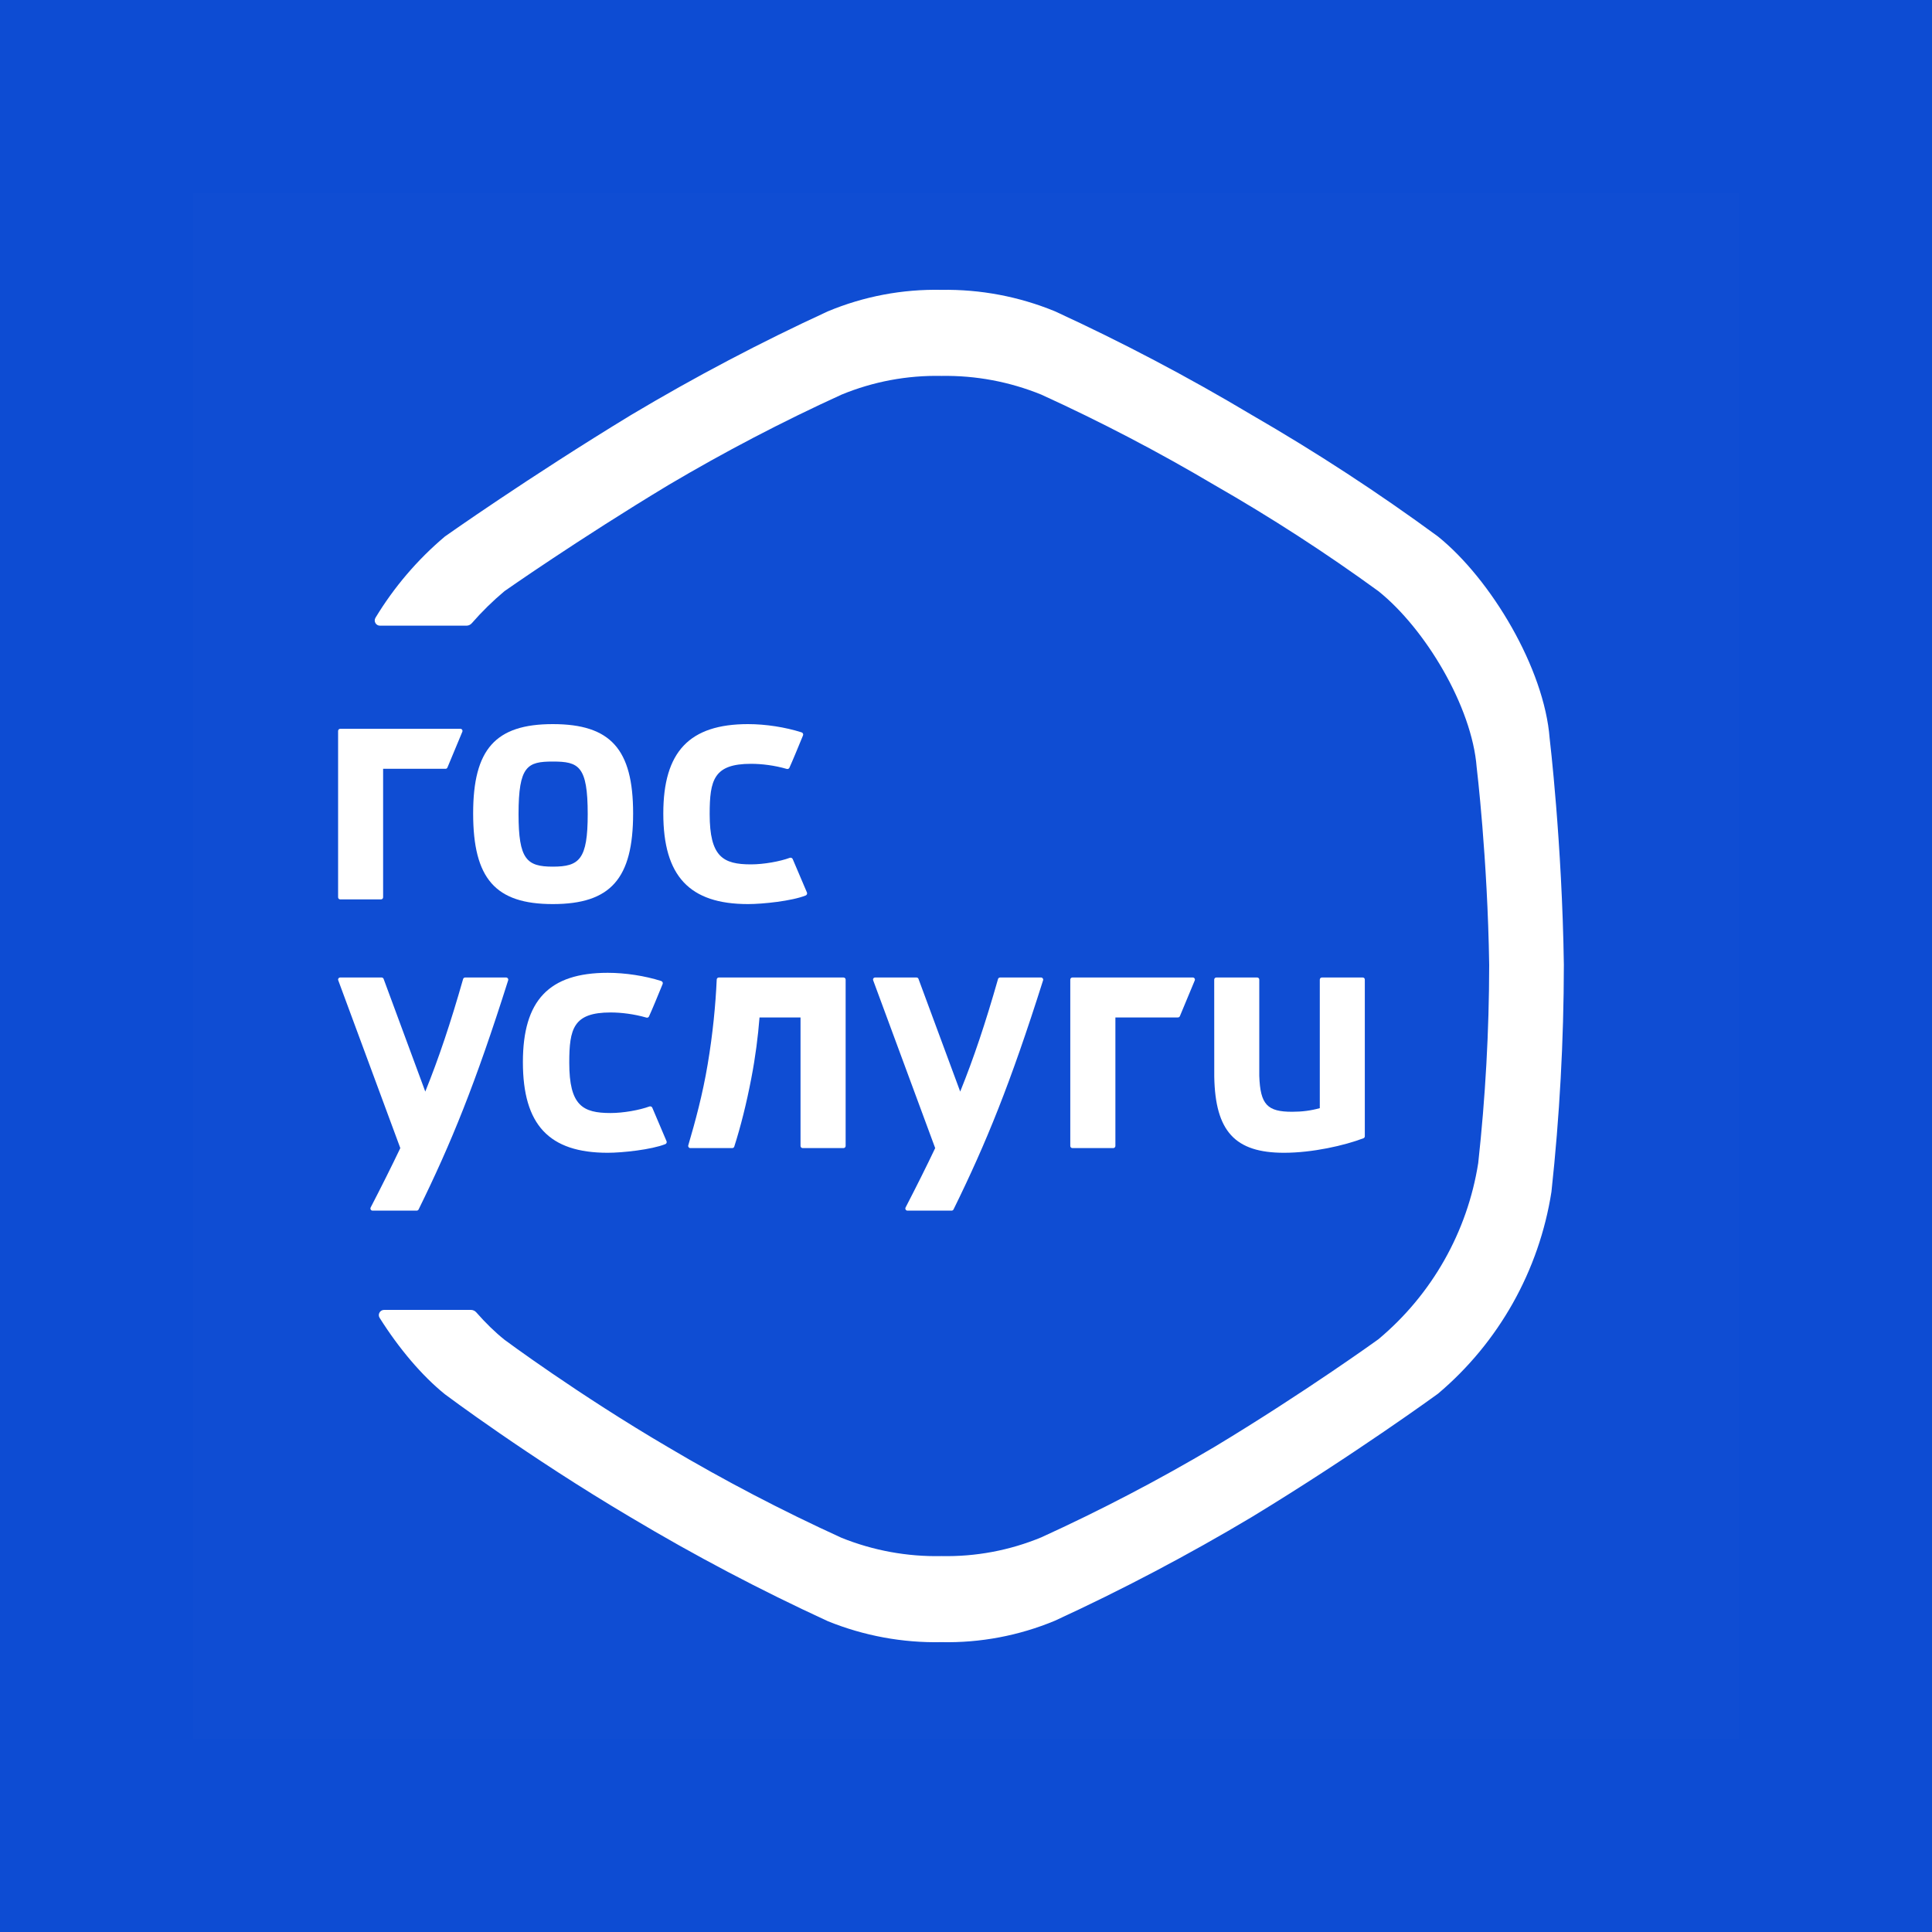 <svg width="40" height="40" viewBox="0 0 40 40" fill="none" xmlns="http://www.w3.org/2000/svg">
    <rect width="40" height="40" fill="#0D4CD3"/>
    <rect opacity="0.01" x="4" y="4" width="32" height="32" fill="#D8D8D8"/>
    <path d="M32.084 15.288C31.974 13.845 30.873 11.995 29.771 11.107C28.533 10.198 27.246 9.359 25.916 8.591C24.597 7.803 23.237 7.087 21.841 6.445C21.096 6.139 20.297 5.988 19.492 6.001C18.686 5.984 17.886 6.135 17.142 6.445C15.747 7.087 14.386 7.804 13.067 8.591C10.938 9.886 9.212 11.107 9.212 11.107C8.64 11.589 8.156 12.159 7.774 12.79C7.73 12.863 7.783 12.954 7.867 12.954H9.657C9.7 12.954 9.741 12.935 9.769 12.902C9.976 12.665 10.201 12.443 10.445 12.239C10.445 12.239 11.964 11.173 13.838 10.043C14.999 9.356 16.196 8.73 17.424 8.17C18.079 7.9 18.783 7.768 19.492 7.783C20.2 7.771 20.903 7.903 21.559 8.17C22.787 8.73 23.984 9.355 25.145 10.043C26.315 10.713 27.448 11.446 28.538 12.239C29.507 13.014 30.476 14.628 30.573 15.887C30.573 15.887 30.799 17.76 30.832 19.979C30.83 21.349 30.754 22.718 30.605 24.08C30.38 25.506 29.646 26.802 28.538 27.728C28.538 27.728 27.019 28.826 25.145 29.956C23.984 30.644 22.787 31.269 21.559 31.829C20.904 32.1 20.2 32.232 19.492 32.217C18.784 32.232 18.081 32.103 17.424 31.839C16.196 31.279 14.999 30.654 13.838 29.966C11.964 28.868 10.445 27.738 10.445 27.738C10.248 27.58 10.051 27.388 9.861 27.171C9.833 27.139 9.792 27.12 9.749 27.12H7.953C7.867 27.12 7.814 27.213 7.86 27.285C8.259 27.919 8.736 28.483 9.212 28.867C9.212 28.867 10.938 30.162 13.067 31.42C14.386 32.208 15.747 32.924 17.142 33.566C17.888 33.868 18.688 34.016 19.492 33.999C20.297 34.016 21.097 33.865 21.841 33.555C23.236 32.913 24.597 32.196 25.916 31.409C28.046 30.114 29.771 28.856 29.771 28.856C31.03 27.794 31.865 26.309 32.121 24.675C32.29 23.114 32.376 21.546 32.378 19.976C32.341 17.434 32.084 15.288 32.084 15.288Z" fill="white"/>
    <path d="M13.506 22.936C13.502 22.925 13.493 22.915 13.482 22.91C13.47 22.905 13.457 22.905 13.446 22.908C13.243 22.983 12.907 23.044 12.642 23.044C12.062 23.044 11.786 22.888 11.786 22.003C11.786 21.296 11.871 20.962 12.642 20.962C12.86 20.962 13.125 20.994 13.383 21.068C13.404 21.075 13.426 21.065 13.436 21.046C13.508 20.889 13.611 20.636 13.688 20.449L13.718 20.376C13.724 20.363 13.724 20.349 13.719 20.337C13.713 20.325 13.703 20.316 13.69 20.311C13.351 20.203 12.946 20.141 12.582 20.141C11.367 20.141 10.826 20.711 10.826 21.99C10.826 23.288 11.367 23.867 12.582 23.867C12.886 23.867 13.485 23.803 13.775 23.688C13.797 23.679 13.81 23.652 13.801 23.63L13.506 22.936Z" fill="white"/>
    <path d="M7.044 20.238C7.013 20.238 6.992 20.268 7.003 20.296L8.288 23.77C8.106 24.151 7.905 24.553 7.674 25C7.659 25.029 7.68 25.065 7.713 25.065H8.627C8.644 25.065 8.659 25.055 8.667 25.04C9.343 23.664 9.841 22.444 10.521 20.296C10.53 20.267 10.509 20.238 10.479 20.238H9.631C9.611 20.238 9.593 20.251 9.588 20.27C9.326 21.188 9.085 21.907 8.805 22.6L7.942 20.266C7.935 20.249 7.919 20.238 7.9 20.238H7.044Z" fill="white"/>
    <path d="M14.292 23.77H15.161C15.179 23.77 15.197 23.757 15.202 23.74C15.336 23.32 15.455 22.847 15.555 22.325C15.641 21.88 15.694 21.458 15.725 21.066H16.574V23.726C16.574 23.75 16.594 23.77 16.618 23.77H17.463C17.488 23.77 17.508 23.75 17.508 23.726V20.282C17.508 20.257 17.488 20.238 17.463 20.238H14.883C14.859 20.238 14.84 20.256 14.839 20.28C14.815 20.807 14.759 21.398 14.651 22.04C14.547 22.66 14.395 23.219 14.25 23.713C14.242 23.741 14.263 23.77 14.292 23.77Z" fill="white"/>
    <path d="M22.203 20.238C22.179 20.238 22.159 20.257 22.159 20.282V23.726C22.159 23.75 22.179 23.77 22.203 23.77H23.049C23.073 23.77 23.093 23.75 23.093 23.726V21.066H24.379C24.38 21.066 24.38 21.066 24.381 21.065L24.383 21.065C24.401 21.067 24.419 21.058 24.428 21.039L24.736 20.299C24.748 20.27 24.727 20.238 24.696 20.238H22.203Z" fill="white"/>
    <path d="M18.078 20.296C18.067 20.268 18.088 20.238 18.119 20.238H18.975C18.994 20.238 19.01 20.249 19.016 20.266L19.88 22.6C20.16 21.907 20.401 21.188 20.663 20.27C20.668 20.251 20.686 20.238 20.706 20.238H21.554C21.584 20.238 21.605 20.267 21.596 20.296C20.916 22.444 20.418 23.664 19.742 25.04C19.734 25.055 19.719 25.065 19.702 25.065H18.788C18.755 25.065 18.734 25.029 18.749 25C18.98 24.553 19.181 24.151 19.362 23.77L18.078 20.296Z" fill="white"/>
    <path d="M27.369 20.238H28.214C28.239 20.238 28.258 20.257 28.257 20.282V23.524C28.257 23.543 28.246 23.561 28.227 23.567C27.836 23.716 27.175 23.867 26.584 23.867C25.571 23.867 25.16 23.424 25.14 22.292C25.139 22.29 25.139 20.287 25.139 20.287V20.282C25.139 20.257 25.159 20.238 25.183 20.238H26.028C26.053 20.238 26.072 20.257 26.072 20.282V22.273C26.092 22.874 26.241 23.018 26.753 23.018C26.959 23.018 27.142 22.994 27.325 22.943V20.282C27.325 20.257 27.345 20.238 27.369 20.238Z" fill="white"/>
    <path d="M16.413 17.788C16.408 17.776 16.4 17.767 16.388 17.762C16.377 17.756 16.364 17.756 16.352 17.76C16.15 17.835 15.813 17.896 15.549 17.896C14.969 17.896 14.693 17.74 14.693 16.855C14.693 16.147 14.778 15.814 15.549 15.814C15.767 15.814 16.032 15.845 16.29 15.92C16.31 15.926 16.333 15.916 16.343 15.897C16.414 15.741 16.518 15.487 16.595 15.3L16.625 15.227C16.631 15.215 16.631 15.201 16.625 15.189C16.62 15.177 16.61 15.167 16.597 15.163C16.258 15.055 15.853 14.992 15.488 14.992C14.274 14.992 13.733 15.562 13.733 16.842C13.733 18.139 14.274 18.718 15.488 18.718C15.793 18.718 16.392 18.655 16.681 18.54C16.704 18.53 16.716 18.504 16.708 18.481L16.413 17.788Z" fill="white"/>
    <path d="M7 15.133C7 15.109 7.02 15.089 7.044 15.089L9.532 15.089C9.563 15.089 9.584 15.121 9.572 15.15L9.264 15.89C9.256 15.91 9.237 15.919 9.22 15.917C9.218 15.917 9.217 15.917 9.215 15.917H7.932V18.577C7.932 18.602 7.912 18.621 7.888 18.621H7.044C7.02 18.621 7 18.602 7 18.577V15.133Z" fill="white"/>
    <path fill-rule="evenodd" clip-rule="evenodd" d="M9.796 16.841C9.796 15.511 10.258 14.992 11.445 14.992C12.642 14.992 13.108 15.511 13.108 16.841C13.108 18.193 12.642 18.718 11.445 18.718C10.258 18.718 9.796 18.193 9.796 16.841ZM10.736 16.855C10.736 17.793 10.905 17.943 11.445 17.943C11.996 17.943 12.168 17.793 12.168 16.855C12.168 15.856 11.981 15.767 11.445 15.767C10.92 15.767 10.736 15.856 10.736 16.855Z" fill="white"/>
</svg>

